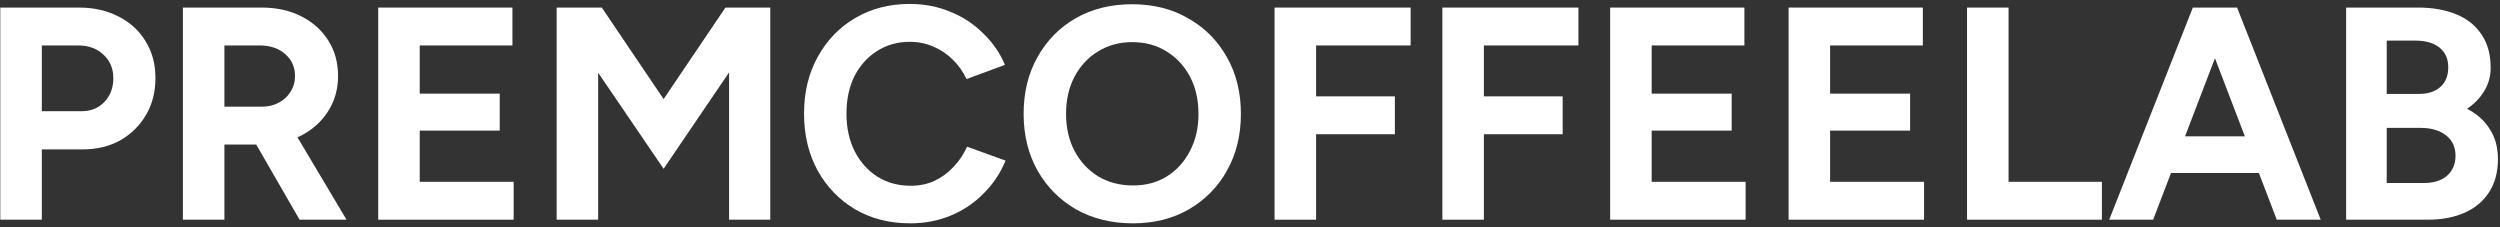 <svg width="330" height="30" viewBox="0 0 330 30" fill="none" xmlns="http://www.w3.org/2000/svg">
<rect x="0" y="0" width="330" height="30" fill="#333333" stroke="none"/>
<path d="M0.04 29V1H10.44C12.413 1 14.16 1.4 15.68 2.2C17.2 2.973 18.387 4.067 19.24 5.48C20.093 6.867 20.52 8.48 20.52 10.32C20.52 12.133 20.107 13.747 19.28 15.16C18.453 16.573 17.32 17.693 15.88 18.52C14.44 19.32 12.773 19.72 10.88 19.72H5.52V29H0.04ZM5.52 14.68H10.76C11.987 14.68 12.987 14.28 13.76 13.48C14.56 12.653 14.96 11.6 14.96 10.32C14.96 9.04 14.52 8 13.64 7.2C12.787 6.4 11.68 6 10.32 6H5.52V14.68Z" fill="white"/>
<path d="M24.142 29V1H34.542C36.515 1 38.262 1.387 39.782 2.16C41.302 2.933 42.488 4 43.342 5.36C44.195 6.693 44.622 8.253 44.622 10.04C44.622 11.8 44.168 13.373 43.262 14.76C42.382 16.12 41.168 17.187 39.622 17.96C38.075 18.707 36.315 19.08 34.342 19.08H29.622V29H24.142ZM39.542 29L33.062 17.76L37.262 14.76L45.742 29H39.542ZM29.622 14.08H34.582C35.408 14.08 36.142 13.907 36.782 13.56C37.448 13.213 37.968 12.733 38.342 12.12C38.742 11.507 38.942 10.813 38.942 10.04C38.942 8.84 38.502 7.867 37.622 7.12C36.768 6.373 35.662 6 34.302 6H29.622V14.08Z" fill="white"/>
<path d="M49.923 29V1H67.643V6H55.403V12.36H65.963V17.24H55.403V24H67.803V29H49.923Z" fill="white"/>
<path d="M73.478 29V1H79.438L87.597 13.08L95.757 1H101.677V29H96.237V9.56L87.597 22.28L78.957 9.6V29H73.478Z" fill="white"/>
<path d="M120.134 29.48C117.414 29.48 115.001 28.867 112.894 27.64C110.788 26.387 109.134 24.68 107.934 22.52C106.734 20.333 106.134 17.827 106.134 15C106.134 12.173 106.734 9.68 107.934 7.52C109.134 5.333 110.774 3.627 112.854 2.4C114.961 1.147 117.374 0.52 120.094 0.52C122.014 0.52 123.801 0.867 125.454 1.56C127.108 2.227 128.548 3.173 129.774 4.4C131.028 5.6 131.988 6.987 132.654 8.56L127.574 10.44C127.121 9.453 126.521 8.6 125.774 7.88C125.028 7.133 124.174 6.56 123.214 6.16C122.254 5.733 121.214 5.52 120.094 5.52C118.468 5.52 117.014 5.933 115.734 6.76C114.481 7.56 113.494 8.667 112.774 10.08C112.081 11.493 111.734 13.133 111.734 15C111.734 16.867 112.094 18.52 112.814 19.96C113.534 21.373 114.534 22.493 115.814 23.32C117.094 24.12 118.561 24.52 120.214 24.52C121.361 24.52 122.401 24.307 123.334 23.88C124.294 23.427 125.134 22.813 125.854 22.04C126.601 21.267 127.201 20.373 127.654 19.36L132.734 21.2C132.068 22.827 131.108 24.267 129.854 25.52C128.628 26.773 127.188 27.747 125.534 28.44C123.881 29.133 122.081 29.48 120.134 29.48Z" fill="white"/>
<path d="M149.559 29.48C146.732 29.48 144.225 28.867 142.039 27.64C139.879 26.387 138.185 24.68 136.959 22.52C135.732 20.333 135.119 17.84 135.119 15.04C135.119 12.187 135.732 9.68 136.959 7.52C138.185 5.333 139.865 3.627 141.999 2.4C144.159 1.173 146.639 0.56 149.439 0.56C152.265 0.56 154.745 1.187 156.879 2.44C159.039 3.667 160.732 5.373 161.959 7.56C163.185 9.72 163.799 12.213 163.799 15.04C163.799 17.84 163.185 20.333 161.959 22.52C160.759 24.68 159.079 26.387 156.919 27.64C154.785 28.867 152.332 29.48 149.559 29.48ZM149.559 24.48C151.265 24.48 152.759 24.08 154.039 23.28C155.345 22.453 156.359 21.333 157.079 19.92C157.825 18.507 158.199 16.88 158.199 15.04C158.199 13.173 157.825 11.533 157.079 10.12C156.332 8.707 155.305 7.6 153.999 6.8C152.692 5.973 151.172 5.56 149.439 5.56C147.759 5.56 146.252 5.973 144.919 6.8C143.612 7.6 142.585 8.707 141.839 10.12C141.092 11.533 140.719 13.173 140.719 15.04C140.719 16.88 141.092 18.507 141.839 19.92C142.585 21.333 143.625 22.453 144.959 23.28C146.292 24.08 147.825 24.48 149.559 24.48Z" fill="white"/>
<path d="M168.243 29V1H186.203V6H173.723V12.72H184.123V17.72H173.723V29H168.243Z" fill="white"/>
<path d="M190.392 29V1H208.352V6H195.872V12.72H206.272V17.72H195.872V29H190.392Z" fill="white"/>
<path d="M212.54 29V1H230.26V6H218.02V12.36H228.58V17.24H218.02V24H230.42V29H212.54Z" fill="white"/>
<path d="M236.095 29V1H253.815V6H241.575V12.36H252.135V17.24H241.575V24H253.975V29H236.095Z" fill="white"/>
<path d="M259.649 29V1H265.129V24H277.449V29H259.649Z" fill="white"/>
<path d="M300.534 29L289.814 1H295.294L306.334 29H300.534ZM278.414 29L289.454 1H294.934L284.214 29H278.414ZM283.614 22.84V18H301.174V22.84H283.614Z" fill="white"/>
<path d="M309.688 29V1H319.168C321.088 1 322.768 1.293 324.208 1.88C325.648 2.467 326.768 3.36 327.568 4.56C328.368 5.733 328.768 7.2 328.768 8.96C328.768 10.053 328.488 11.067 327.928 12C327.395 12.907 326.635 13.693 325.648 14.36C326.955 15.027 327.955 15.92 328.648 17.04C329.368 18.133 329.728 19.453 329.728 21C329.728 22.707 329.342 24.16 328.568 25.36C327.795 26.56 326.715 27.467 325.328 28.08C323.942 28.693 322.315 29 320.448 29H309.688ZM315.048 24.16H319.928C321.235 24.16 322.262 23.84 323.008 23.2C323.755 22.533 324.128 21.653 324.128 20.56C324.128 19.413 323.715 18.52 322.888 17.88C322.062 17.213 320.928 16.88 319.488 16.88H315.048V24.16ZM315.048 12.4H319.288C320.488 12.4 321.435 12.093 322.128 11.48C322.822 10.867 323.168 10 323.168 8.88C323.168 7.76 322.782 6.893 322.008 6.28C321.235 5.667 320.182 5.36 318.848 5.36H315.048V12.4Z" fill="white"/>
</svg>
